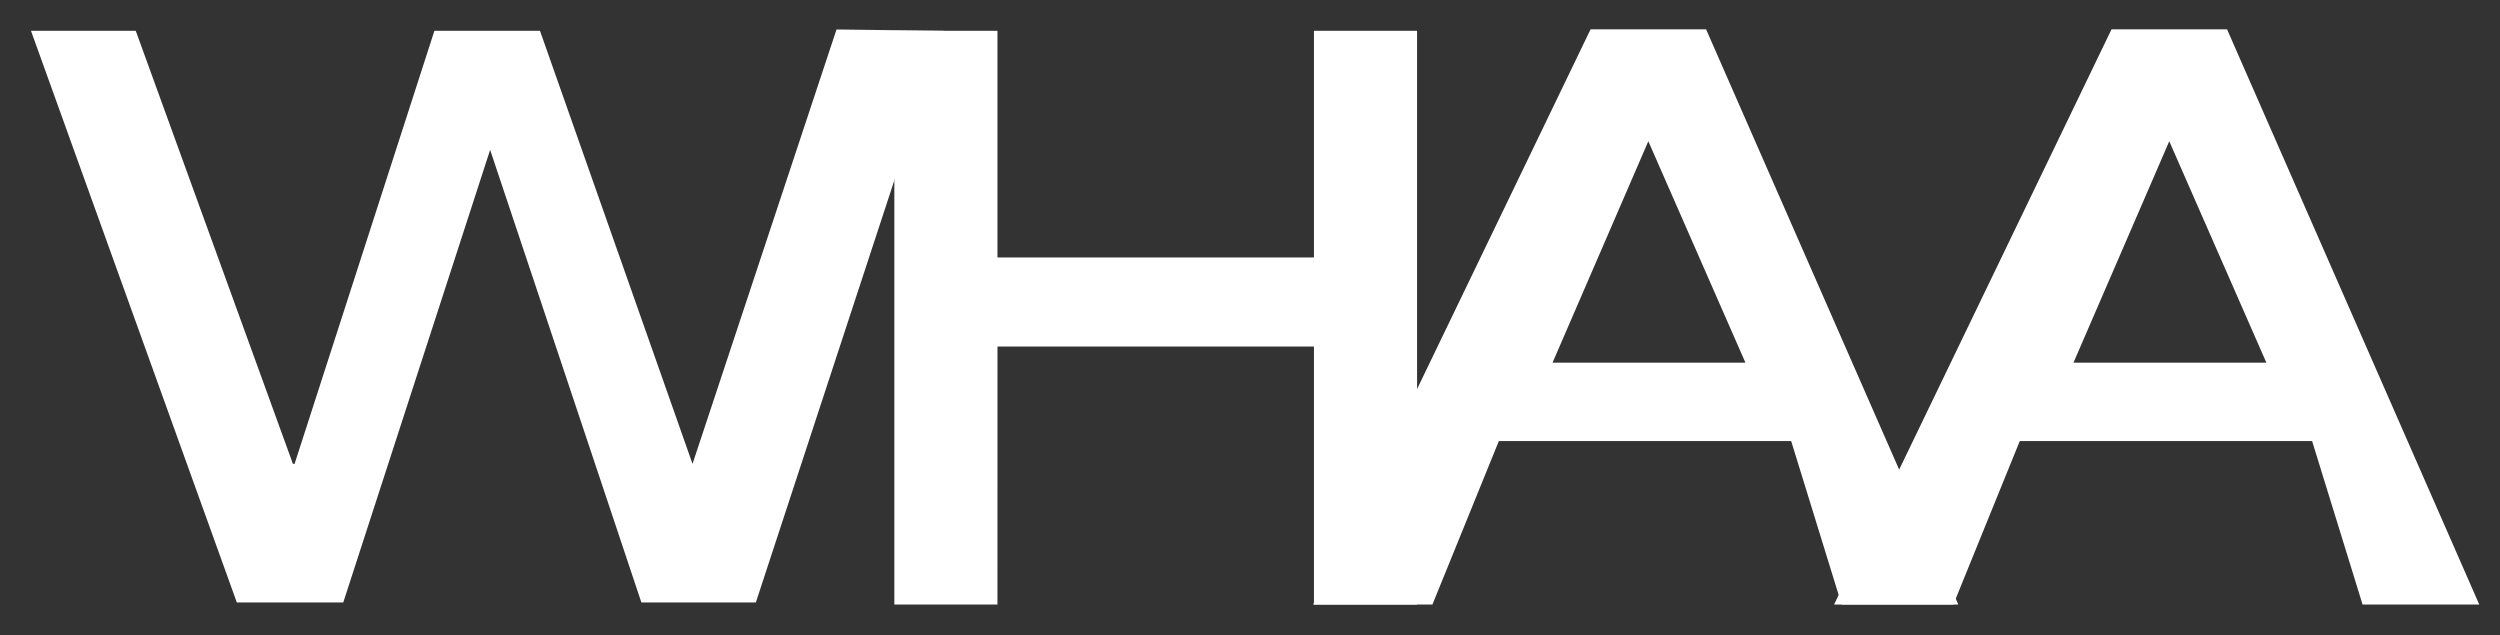 <?xml version="1.0" encoding="utf-8"?>
<!-- Generator: Adobe Illustrator 26.0.3, SVG Export Plug-In . SVG Version: 6.00 Build 0)  -->
<svg version="1.1" id="Layer_1" xmlns="http://www.w3.org/2000/svg" xmlns:xlink="http://www.w3.org/1999/xlink" x="0px" y="0px"
	 viewBox="0 0 907.51 230.67" style="enable-background:new 0 0 907.51 230.67;" xml:space="preserve">
<rect x="0" y="0" width="907.51" height="230.67" fill="#333333" stroke="none"/>
<style type="text/css">
	.st0{fill:#FFFFFF;}
</style>
<g>
	<path class="st0" d="M11.25,11.19h38.03l57.05,157.2h0.6l50.76-157.2h38.33l55.37,157.2L303.66,10.7l38.8,0.49L274.37,218.7h-41.54
		L177.92,54.4L124.6,218.7H85.97L11.25,11.19z"/>
	<path class="st0" d="M324.65,11.19h37.43l0,82.26h114.89l0-82.26h37.43l0,208.27h-37.43l0-93.67H362.09l-0.01,93.67h-37.43
		L324.65,11.19z"/>
	<path class="st0" d="M577.38,10.65h41.94l91.56,208.81h-42.36L650.2,160.1H544.09l-24.12,59.36h-43.3L577.38,10.65z M563.58,131.65
		h70.02l-35.25-80.38L563.58,131.65z"/>
	<path class="st0" d="M766.49,10.65h41.94l91.56,208.81h-42.36L839.3,160.1H733.19l-24.12,59.36h-43.3L766.49,10.65z M752.68,131.65
		h70.02l-35.25-80.38L752.68,131.65z"/>
</g>
</svg>
